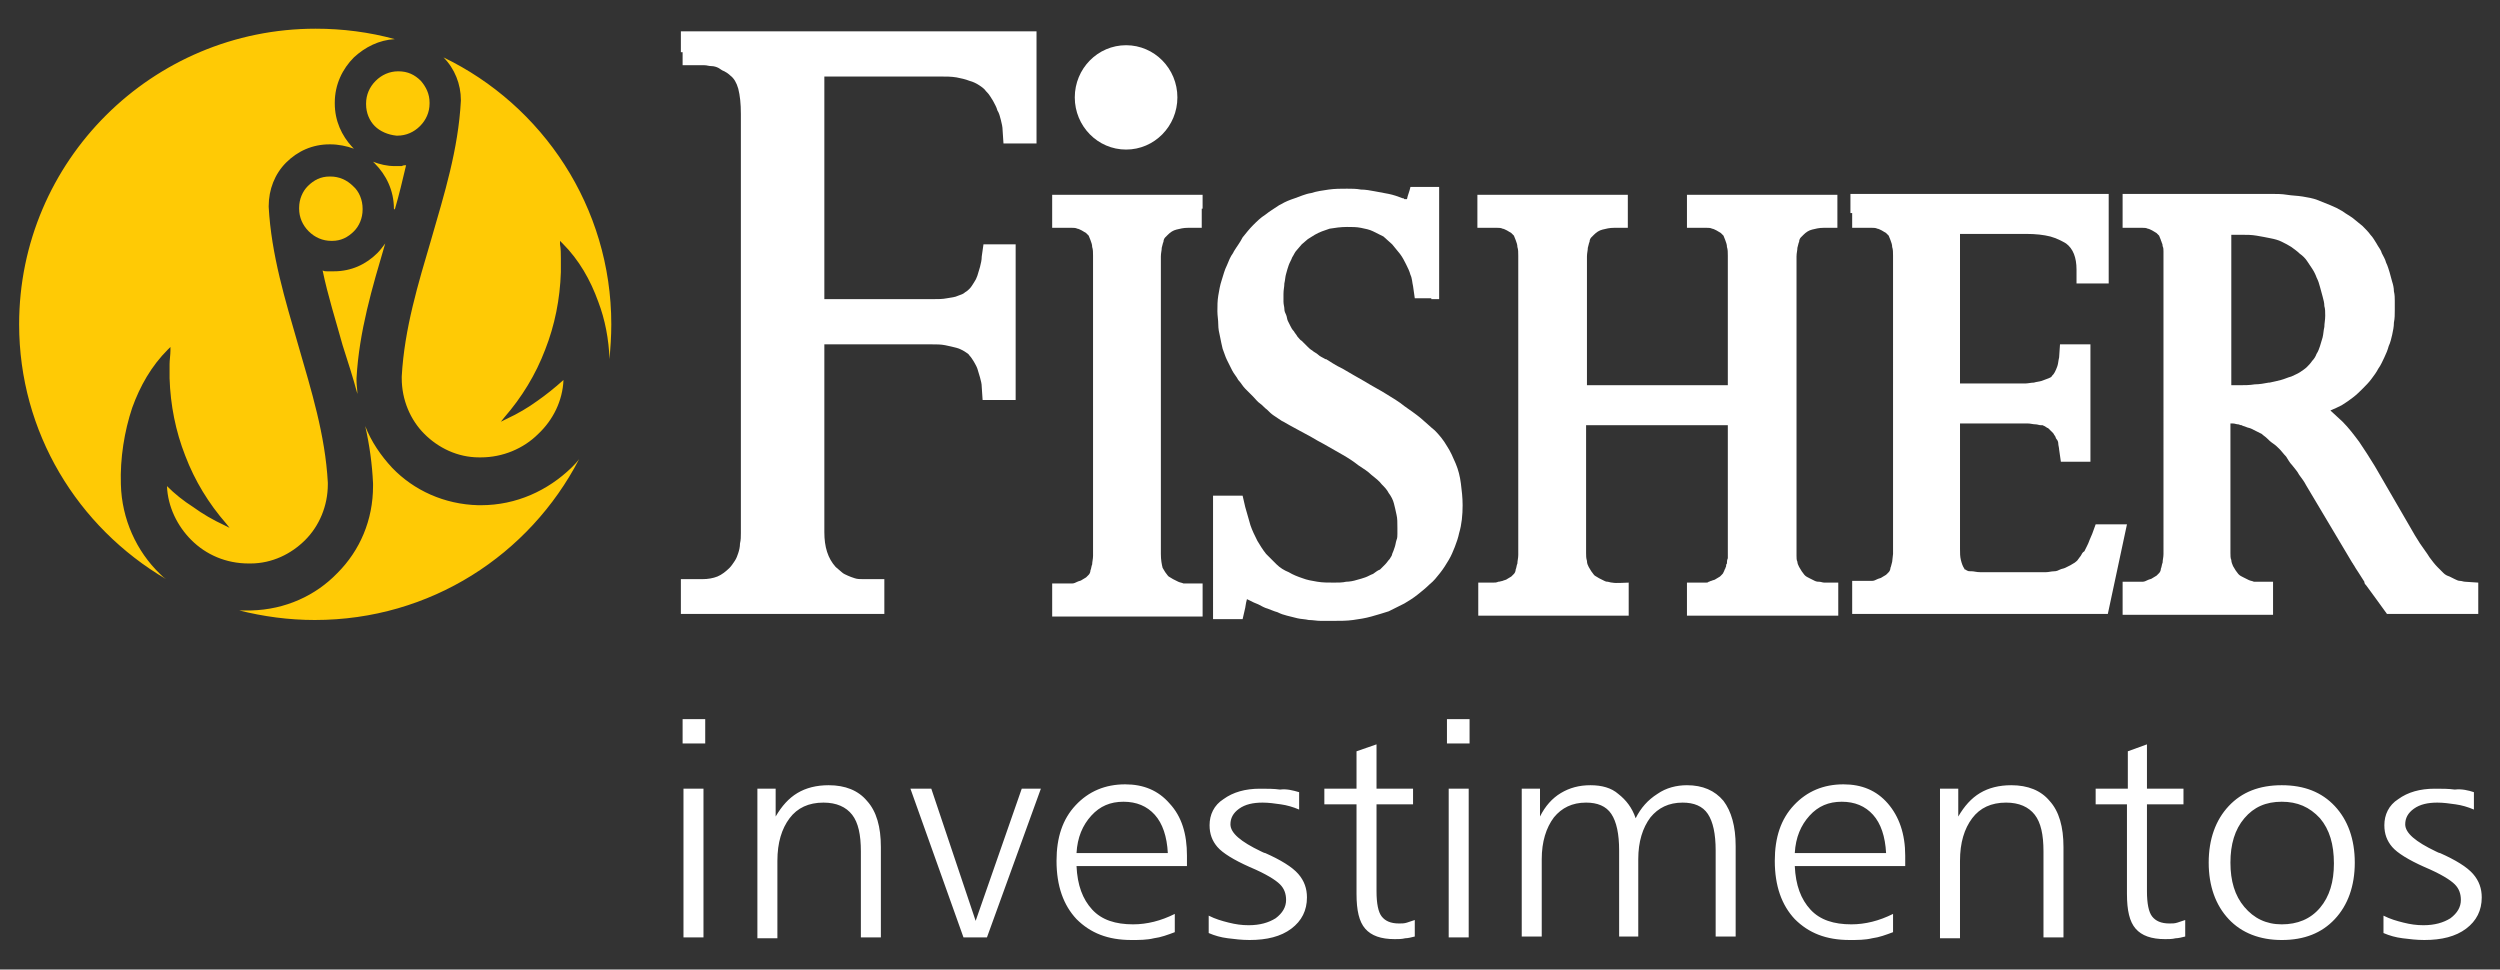 <?xml version="1.0" encoding="utf-8"?>
<!-- Generator: Adobe Illustrator 25.3.1, SVG Export Plug-In . SVG Version: 6.00 Build 0)  -->
<svg version="1.1" id="Camada_1" xmlns="http://www.w3.org/2000/svg" xmlns:xlink="http://www.w3.org/1999/xlink" x="0px" y="0px"
	 viewBox="0 0 287.5 111.5" style="enable-background:new 0 0 287.5 111.5;" xml:space="preserve">
<rect x="0" y="0" width="287.5" height="111.5" fill="#333333" stroke="none"/>
<style type="text/css">
	.st0{fill-rule:evenodd;clip-rule:evenodd;fill:#FFCA05;}
	.st1{fill-rule:evenodd;clip-rule:evenodd;fill:#FFFFFF;}
</style>
<path class="st0" d="M45.4,24.1c0.5-1.7,0.9-3.4,1.3-5.1c-0.2,0-0.3,0-0.5,0.1c-0.2,0-0.4,0-0.7,0l-0.1,0c-0.9,0-1.7-0.2-2.5-0.5
	c0.1,0.1,0.1,0.1,0.2,0.2c1.3,1.3,2.2,3.1,2.2,5.2L45.4,24.1L45.4,24.1z M36.3,3.3c3.1,0,6.2,0.4,9.1,1.2c-1.8,0.1-3.4,0.9-4.7,2.1
	c-1.3,1.3-2.2,3.1-2.2,5.2l0,0.1c0,2,0.8,3.7,2,5c0.1,0.1,0.1,0.1,0.2,0.2c-0.8-0.3-1.8-0.5-2.7-0.5l-0.1,0c-2,0-3.7,0.8-5,2.1
	c-1.3,1.3-2,3.1-2,5l0,0.1c0.3,5.5,1.9,10.7,3.4,15.9c1.5,5.2,3.1,10.3,3.4,15.8l0,0.2c0,2.5-1,4.8-2.6,6.4
	c-1.6,1.6-3.8,2.7-6.3,2.7l-0.2,0c-2.6,0-4.9-1-6.6-2.7c-1.6-1.6-2.7-3.8-2.8-6.2c0.9,0.9,1.9,1.7,3,2.4c1.1,0.8,2.3,1.5,3.6,2.1
	l0.6,0.3l-0.4-0.5c-2-2.3-3.6-4.9-4.7-7.8c-1.1-2.8-1.7-5.8-1.8-8.9c0-0.5,0-1.1,0-1.6c0-0.5,0.1-1.1,0.1-1.6l0-0.4l-0.3,0.3
	c-1.9,1.9-3.2,4.2-4.1,6.7c-0.9,2.7-1.4,5.8-1.3,8.8c0.1,4,1.8,7.7,4.5,10.3c0.2,0.2,0.4,0.4,0.7,0.6C8.9,60.6,2.2,49.7,2.2,37.3
	C2.2,18.5,17.5,3.3,36.3,3.3L36.3,3.3z M51,6.6c11.4,5.5,19.3,17.2,19.3,30.7c0,1.4-0.1,2.7-0.2,4c-0.1-2.3-0.5-4.5-1.3-6.6
	c-0.9-2.5-2.2-4.8-4.1-6.7l-0.3-0.3l0,0.4c0.1,0.5,0.1,1.1,0.1,1.6c0,0.5,0,1.1,0,1.6c-0.1,3.1-0.7,6.1-1.8,8.9
	c-1.1,2.9-2.7,5.5-4.7,7.8l-0.4,0.5l0.6-0.3c1.3-0.6,2.5-1.3,3.6-2.1c1-0.7,2-1.5,3-2.4c-0.1,2.4-1.2,4.6-2.9,6.2
	c-1.7,1.7-4.1,2.7-6.6,2.7l-0.2,0c-2.5,0-4.7-1.1-6.3-2.7c-1.6-1.6-2.6-3.9-2.6-6.4l0-0.2c0.3-5.5,1.9-10.7,3.4-15.8
	c1.5-5.2,3.1-10.3,3.4-15.9l0-0.1C53,9.7,52.3,7.9,51,6.6L51,6.6z M66.6,52.8c-0.3,0.4-0.6,0.7-0.9,1c-2.7,2.6-6.3,4.3-10.4,4.3
	l-0.3,0c-3.9-0.1-7.4-1.7-9.9-4.3c-1.3-1.4-2.4-3-3.1-4.8c0.5,2.2,0.8,4.4,0.9,6.6l0,0.3c0,3.9-1.5,7.4-4.1,10
	c-2.5,2.6-6,4.2-9.9,4.3l-0.3,0c-0.4,0-0.7,0-1.1,0c2.8,0.7,5.7,1.1,8.7,1.1C49.5,71.3,60.9,63.8,66.6,52.8L66.6,52.8z M41.1,45.3
	c0-0.5-0.1-1-0.1-1.5l0-0.3c0.3-5.4,1.8-10.4,3.3-15.5c-0.3,0.4-0.6,0.8-0.9,1.1c-1.3,1.3-3,2.1-5,2.1l-0.1,0c-0.2,0-0.4,0-0.7,0
	c-0.2,0-0.3,0-0.5-0.1c0.6,2.9,1.5,5.7,2.3,8.6C40,41.6,40.6,43.4,41.1,45.3L41.1,45.3z M40.6,21.4c-0.7-0.7-1.6-1.1-2.6-1.1l-0.1,0
	c-1,0-1.8,0.4-2.5,1.1c-0.6,0.6-1,1.5-1,2.5l0,0.1c0,1,0.4,1.9,1.1,2.6c0.7,0.7,1.6,1.1,2.6,1.1l0.1,0c1,0,1.8-0.4,2.5-1.1
	c0.6-0.6,1-1.5,1-2.5l0-0.1C41.7,23,41.3,22,40.6,21.4L40.6,21.4z M45.8,8.2c-1,0-1.9,0.4-2.6,1.1c-0.7,0.7-1.1,1.6-1.1,2.6l0,0.1
	c0,1,0.4,1.9,1,2.5c0.6,0.6,1.5,1,2.5,1.1l0.1,0c1,0,1.9-0.4,2.6-1.1c0.7-0.7,1.1-1.6,1.1-2.6l0-0.1c0-1-0.4-1.8-1-2.5
	C47.7,8.6,46.9,8.2,45.8,8.2L45.8,8.2z"/>
<path class="st1" d="M78.6,90.7h2.3v17.1h-2.3V90.7L78.6,90.7z M78.5,82.7h2.6v2.8h-2.6V82.7L78.5,82.7z M101.3,97.4v10.4H99v-9.9
	c0-1.9-0.3-3.3-1-4.2c-0.7-0.9-1.8-1.4-3.3-1.4c-1.7,0-3,0.6-3.9,1.8c-0.9,1.2-1.4,2.8-1.4,4.9v8.9h-2.3V90.7h2.1v3.2
	c0.7-1.2,1.5-2.1,2.5-2.7c1-0.6,2.2-0.9,3.6-0.9c1.9,0,3.4,0.6,4.4,1.8C100.8,93.3,101.3,95.1,101.3,97.4L101.3,97.4z M104.7,90.7
	h2.4l5.1,15.2l5.3-15.2h2.2l-6.2,17.1h-2.7L104.7,90.7L104.7,90.7z M136.5,98.4v1.2h-12.7c0.1,2.2,0.7,3.8,1.8,5
	c1.1,1.2,2.7,1.7,4.7,1.7c0.8,0,1.6-0.1,2.4-0.3c0.8-0.2,1.6-0.5,2.4-0.9v2.1c-0.8,0.3-1.6,0.6-2.4,0.7c-0.8,0.2-1.7,0.2-2.6,0.2
	c-2.7,0-4.7-0.8-6.3-2.4c-1.5-1.6-2.3-3.8-2.3-6.7c0-2.7,0.7-4.8,2.2-6.4c1.5-1.6,3.4-2.4,5.7-2.4c2.1,0,3.8,0.7,5.1,2.2
	C135.9,93.9,136.5,95.9,136.5,98.4L136.5,98.4z M134.3,98.1c-0.1-1.9-0.6-3.4-1.5-4.4c-0.9-1-2.1-1.5-3.6-1.5
	c-1.5,0-2.7,0.5-3.7,1.6c-1,1.1-1.6,2.5-1.7,4.3H134.3L134.3,98.1z M149.4,91.1v2c-0.7-0.3-1.4-0.5-2.1-0.6
	c-0.7-0.1-1.4-0.2-2.1-0.2c-1.1,0-2,0.2-2.7,0.7c-0.7,0.5-1,1.1-1,1.8c0,1,1.2,2,3.5,3.1c0.2,0.1,0.4,0.2,0.5,0.2
	c1.8,0.8,3.1,1.6,3.8,2.4c0.7,0.8,1,1.7,1,2.7c0,1.5-0.6,2.7-1.8,3.6c-1.2,0.9-2.8,1.3-4.8,1.3c-0.9,0-1.7-0.1-2.5-0.2
	c-0.8-0.1-1.5-0.3-2.2-0.6v-2c0.8,0.4,1.5,0.6,2.3,0.8c0.8,0.2,1.5,0.3,2.3,0.3c1.3,0,2.3-0.3,3.1-0.8c0.8-0.6,1.2-1.3,1.2-2.1
	c0-0.7-0.2-1.3-0.7-1.8c-0.5-0.5-1.6-1.2-3.5-2c-1.8-0.8-3.1-1.6-3.7-2.3c-0.6-0.7-0.9-1.5-0.9-2.5c0-1.2,0.5-2.3,1.6-3
	c1.1-0.8,2.5-1.2,4.2-1.2c0.8,0,1.6,0,2.3,0.1C148,90.7,148.7,90.9,149.4,91.1L149.4,91.1z M158.3,85.6v5.1h4.2v1.8h-4.2v10
	c0,1.4,0.2,2.4,0.6,2.9c0.4,0.5,1,0.8,2,0.8c0.3,0,0.6,0,0.9-0.1c0.3-0.1,0.6-0.2,0.9-0.3v1.9c-0.4,0.1-0.8,0.2-1.1,0.2
	c-0.4,0.1-0.8,0.1-1.2,0.1c-1.6,0-2.7-0.4-3.4-1.2c-0.7-0.8-1-2.1-1-4V92.5h-3.7v-1.8h3.7v-4.3L158.3,85.6L158.3,85.6z M166.6,90.7
	h2.3v17.1h-2.3V90.7L166.6,90.7z M166.4,82.7h2.6v2.8h-2.6V82.7L166.4,82.7z M188.1,94.1c0.6-1.2,1.4-2.1,2.5-2.8c1-0.7,2.2-1,3.4-1
	c1.8,0,3.2,0.6,4.2,1.8c0.9,1.2,1.4,2.9,1.4,5.2v10.4h-2.3v-9.9c0-1.9-0.3-3.3-0.9-4.2c-0.6-0.9-1.6-1.3-2.9-1.3
	c-1.6,0-2.8,0.6-3.7,1.7c-0.9,1.2-1.4,2.8-1.4,4.8v8.9h-2.2v-9.9c0-1.9-0.3-3.3-0.9-4.2c-0.6-0.9-1.6-1.3-2.9-1.3
	c-1.6,0-2.8,0.6-3.7,1.7c-0.9,1.2-1.4,2.8-1.4,4.8v8.9h-2.3V90.7h2.1v3.2c0.6-1.2,1.4-2.1,2.4-2.7c1-0.6,2.1-0.9,3.4-0.9
	c1.3,0,2.4,0.3,3.2,1C187,92,187.7,92.9,188.1,94.1L188.1,94.1z M219.1,98.4v1.2h-12.7c0.1,2.2,0.7,3.8,1.8,5
	c1.1,1.2,2.7,1.7,4.7,1.7c0.8,0,1.6-0.1,2.4-0.3c0.8-0.2,1.6-0.5,2.4-0.9v2.1c-0.8,0.3-1.6,0.6-2.4,0.7c-0.8,0.2-1.7,0.2-2.6,0.2
	c-2.7,0-4.7-0.8-6.3-2.4c-1.5-1.6-2.3-3.8-2.3-6.7c0-2.7,0.7-4.8,2.2-6.4c1.5-1.6,3.4-2.4,5.7-2.4c2.1,0,3.8,0.7,5.1,2.2
	C218.4,93.9,219.1,95.9,219.1,98.4L219.1,98.4z M216.9,98.1c-0.1-1.9-0.6-3.4-1.5-4.4c-0.9-1-2.1-1.5-3.6-1.5
	c-1.5,0-2.7,0.5-3.7,1.6c-1,1.1-1.6,2.5-1.7,4.3H216.9L216.9,98.1z M237.3,97.4v10.4H235v-9.9c0-1.9-0.3-3.3-1-4.2
	c-0.7-0.9-1.8-1.4-3.3-1.4c-1.7,0-3,0.6-3.9,1.8c-0.9,1.2-1.4,2.8-1.4,4.9v8.9h-2.3V90.7h2.1v3.2c0.7-1.2,1.5-2.1,2.5-2.7
	c1-0.6,2.2-0.9,3.6-0.9c1.9,0,3.4,0.6,4.4,1.8C236.8,93.3,237.3,95.1,237.3,97.4L237.3,97.4z M246.9,85.6v5.1h4.2v1.8h-4.2v10
	c0,1.4,0.2,2.4,0.6,2.9c0.4,0.5,1,0.8,2,0.8c0.3,0,0.6,0,0.9-0.1c0.3-0.1,0.6-0.2,0.9-0.3v1.9c-0.4,0.1-0.8,0.2-1.1,0.2
	c-0.4,0.1-0.8,0.1-1.2,0.1c-1.6,0-2.7-0.4-3.4-1.2c-0.7-0.8-1-2.1-1-4V92.5H241v-1.8h3.7v-4.3L246.9,85.6L246.9,85.6z M262.4,92.2
	c-1.8,0-3.2,0.6-4.3,1.9c-1.1,1.3-1.6,3-1.6,5.1c0,2.1,0.5,3.8,1.6,5.1c1.1,1.3,2.5,2,4.3,2c1.8,0,3.3-0.6,4.4-1.9
	c1.1-1.3,1.6-3,1.6-5.1c0-2.2-0.5-3.9-1.6-5.2C265.6,92.8,264.2,92.2,262.4,92.2L262.4,92.2z M262.4,90.3c2.6,0,4.6,0.8,6.1,2.4
	c1.5,1.6,2.3,3.8,2.3,6.5c0,2.7-0.8,4.9-2.3,6.5c-1.5,1.6-3.5,2.4-6.1,2.4c-2.5,0-4.6-0.8-6.1-2.4c-1.5-1.6-2.3-3.8-2.3-6.5
	c0-2.7,0.8-4.9,2.3-6.5C257.8,91.1,259.8,90.3,262.4,90.3L262.4,90.3z M284.5,91.1v2c-0.7-0.3-1.4-0.5-2.1-0.6
	c-0.7-0.1-1.4-0.2-2.1-0.2c-1.1,0-2,0.2-2.7,0.7c-0.7,0.5-1,1.1-1,1.8c0,1,1.2,2,3.5,3.1c0.2,0.1,0.4,0.2,0.5,0.2
	c1.8,0.8,3.1,1.6,3.8,2.4c0.7,0.8,1,1.7,1,2.7c0,1.5-0.6,2.7-1.8,3.6c-1.2,0.9-2.8,1.3-4.8,1.3c-0.9,0-1.7-0.1-2.5-0.2
	c-0.8-0.1-1.5-0.3-2.2-0.6v-2c0.8,0.4,1.5,0.6,2.3,0.8c0.8,0.2,1.5,0.3,2.3,0.3c1.3,0,2.3-0.3,3.1-0.8c0.8-0.6,1.2-1.3,1.2-2.1
	c0-0.7-0.2-1.3-0.7-1.8c-0.5-0.5-1.6-1.2-3.5-2c-1.8-0.8-3.1-1.6-3.7-2.3c-0.6-0.7-0.9-1.5-0.9-2.5c0-1.2,0.5-2.3,1.6-3
	c1.1-0.8,2.5-1.2,4.2-1.2c0.8,0,1.6,0,2.3,0.1C283.1,90.7,283.9,90.9,284.5,91.1z"/>
<g>
	<path class="st1" d="M244.1,25.2v-2.9h17c0.7,0,1.3,0,1.9,0.1c0.6,0.1,1.2,0.1,1.8,0.2c0.6,0.1,1.2,0.2,1.7,0.4
		c0.5,0.2,1,0.4,1.5,0.6c0.5,0.2,0.9,0.4,1.4,0.7c0.4,0.3,0.8,0.5,1.2,0.8c0.4,0.3,0.7,0.6,1.1,0.9c0.3,0.3,0.7,0.7,0.9,1
		c0.3,0.3,0.5,0.7,0.7,1c0.2,0.4,0.5,0.7,0.6,1.1c0.2,0.4,0.4,0.7,0.5,1.1c0.2,0.4,0.3,0.8,0.4,1.1c0.1,0.4,0.2,0.7,0.3,1.1
		c0.1,0.3,0.2,0.7,0.2,1.1c0.1,0.4,0.1,0.8,0.1,1.1c0,0.4,0,0.7,0,1.1c0,0.5,0,0.9-0.1,1.4c0,0.5-0.1,0.9-0.2,1.4
		c-0.1,0.4-0.2,0.9-0.4,1.3c-0.1,0.4-0.3,0.9-0.5,1.3c-0.2,0.4-0.4,0.9-0.7,1.3c-0.2,0.4-0.5,0.8-0.8,1.2c-0.3,0.4-0.6,0.7-1,1.1
		c-0.3,0.3-0.7,0.7-1.1,1c-0.4,0.3-0.8,0.6-1.3,0.9c-0.4,0.2-0.8,0.4-1.3,0.6l0.1,0.1c0.4,0.4,0.9,0.8,1.3,1.2
		c0.7,0.7,1.3,1.5,1.9,2.3c0.6,0.9,1.2,1.8,1.8,2.8l4,6.9c0.4,0.7,0.8,1.4,1.2,2c0.4,0.6,0.8,1.1,1.1,1.6c0.3,0.4,0.6,0.8,0.9,1.1
		c0.3,0.3,0.5,0.5,0.7,0.7c0.2,0.2,0.4,0.3,0.7,0.4c0.2,0.1,0.4,0.2,0.6,0.3c0.2,0.1,0.4,0.2,0.6,0.2c0.2,0,0.4,0.1,0.6,0.1l1.5,0.1
		v3.6h-10.5c-0.2-0.3-2.4-3.3-2.4-3.3c-0.1-0.1-0.2-0.2-0.2-0.4l-0.7-1.1c-0.2-0.3-0.4-0.6-0.5-0.8l0,0c-0.1-0.1-0.1-0.2-0.2-0.3
		l-5.3-8.9c-0.2-0.4-0.5-0.8-0.8-1.2c-0.2-0.4-0.5-0.7-0.8-1.1c-0.3-0.3-0.5-0.7-0.7-1c-0.3-0.3-0.5-0.6-0.7-0.8
		c-0.3-0.3-0.5-0.5-0.8-0.7c-0.3-0.2-0.5-0.4-0.7-0.6c-0.2-0.2-0.4-0.3-0.6-0.5c-0.2-0.1-0.4-0.2-0.6-0.3c-0.2-0.1-0.4-0.2-0.6-0.3
		c-0.2-0.1-0.4-0.1-0.6-0.2c-0.2-0.1-0.4-0.1-0.5-0.2l0,0c-0.2,0-0.3-0.1-0.4-0.1c-0.2,0-0.4-0.1-0.6-0.1l-0.3,0v14.8h0l0,0.1
		c0,0.3,0,0.6,0.1,0.8c0,0.2,0.1,0.5,0.2,0.7v0c0.1,0.2,0.2,0.3,0.3,0.5c0.1,0.1,0.2,0.3,0.3,0.4l0.1,0.1c0.1,0.1,0.3,0.2,0.5,0.3
		c0.2,0.1,0.4,0.2,0.6,0.3c0.2,0.1,0.4,0.1,0.6,0.2c0.2,0,0.4,0,0.6,0h1.6v3.8h-17.3v-3.8h1.6c0.3,0,0.5,0,0.7,0
		c0.2,0,0.4-0.1,0.6-0.2c0.2-0.1,0.4-0.1,0.5-0.2c0.2-0.1,0.3-0.2,0.5-0.3c0.1-0.1,0.2-0.2,0.3-0.3c0.1-0.1,0.2-0.3,0.2-0.5
		c0.1-0.2,0.1-0.5,0.2-0.7c0-0.3,0.1-0.6,0.1-1V29.5h0c0-0.2,0-0.4,0-0.6c0-0.2,0-0.4-0.1-0.6l0,0c0-0.1,0-0.2-0.1-0.4
		c0-0.1-0.1-0.2-0.1-0.3c-0.1-0.2-0.1-0.3-0.2-0.5c-0.1-0.1-0.2-0.2-0.3-0.3c-0.2-0.1-0.3-0.2-0.5-0.3c-0.2-0.1-0.4-0.2-0.5-0.2
		c-0.2-0.1-0.4-0.1-0.6-0.1h0c-0.2,0-0.4,0-0.7,0h-1.6V25.2L244.1,25.2z M256.6,35.6v8.7h0.9c0.6,0,1.2,0,1.8-0.1
		c0.5,0,1.1-0.1,1.6-0.2l0.1,0c0.5-0.1,0.9-0.2,1.3-0.3c0.4-0.1,0.8-0.3,1.2-0.4c0.4-0.2,0.7-0.3,1-0.5c0.3-0.2,0.6-0.4,0.8-0.6
		c0.2-0.2,0.4-0.4,0.6-0.7c0.2-0.2,0.4-0.5,0.5-0.8c0.2-0.3,0.3-0.6,0.4-0.9c0.1-0.3,0.2-0.7,0.3-1c0.1-0.4,0.1-0.8,0.2-1.2
		c0-0.4,0.1-0.8,0.1-1.3c0-0.4,0-0.8-0.1-1.1c0-0.4-0.1-0.7-0.2-1.1c-0.1-0.4-0.2-0.7-0.3-1.1c-0.1-0.4-0.2-0.7-0.4-1.1
		c-0.1-0.3-0.3-0.7-0.5-1c-0.2-0.3-0.4-0.6-0.6-0.9c-0.2-0.3-0.5-0.6-0.8-0.8c-0.3-0.3-0.6-0.5-1-0.8c-0.3-0.2-0.7-0.4-1.1-0.6
		c-0.4-0.2-0.8-0.3-1.3-0.4c-0.5-0.1-1-0.2-1.6-0.3c-0.6-0.1-1.1-0.1-1.8-0.1c-0.3,0-0.6,0-0.7,0l-0.4,0v7.9h0V35.6z"/>
	<path class="st1" d="M212.8,24.5v-2.2h29.7v10.3h-3.7v-1.6c0-0.7-0.1-1.3-0.3-1.8c-0.2-0.5-0.5-0.9-0.9-1.2
		c-0.5-0.3-1.1-0.6-1.8-0.8c-0.8-0.2-1.7-0.3-2.8-0.3h-7.6v2.2l0,0l0,0.2h0v14.8h6.5c0.4,0,0.7,0,1,0c0.3,0,0.7-0.1,1-0.1
		c0.3-0.1,0.6-0.1,0.9-0.2c0.3-0.1,0.5-0.2,0.8-0.3h0c0.2-0.1,0.3-0.1,0.4-0.3c0.1-0.1,0.2-0.2,0.3-0.4c0.1-0.2,0.2-0.4,0.3-0.7
		c0.1-0.3,0.1-0.6,0.2-1l0.1-1.5h3.5v13.5H237l-0.2-1.4c0-0.2-0.1-0.5-0.1-0.7c0-0.2-0.1-0.4-0.2-0.5c-0.1-0.1-0.1-0.3-0.2-0.4
		c-0.1-0.1-0.1-0.2-0.2-0.3c-0.1-0.1-0.2-0.2-0.3-0.3c-0.1-0.1-0.2-0.2-0.2-0.2c-0.1-0.1-0.1-0.1-0.2-0.1c0,0-0.1-0.1-0.1-0.1
		c-0.1,0-0.1-0.1-0.2-0.1l-0.2-0.1l-0.2,0c-0.2,0-0.4-0.1-0.6-0.1c-0.3,0-0.6-0.1-0.9-0.1c-0.3,0-0.6,0-0.9,0h-6.9v14.4h0
		c0,0.5,0,0.9,0.1,1.3c0.1,0.4,0.2,0.7,0.4,1c0,0,0,0.1,0.1,0.1c0.1,0,0.1,0.1,0.2,0.1c0.1,0.1,0.3,0.1,0.6,0.1
		c0.2,0,0.5,0.1,0.9,0.1h6.6c0.4,0,0.7,0,1,0h0c0.3,0,0.6-0.1,0.9-0.1c0.3,0,0.5-0.1,0.7-0.2c0.2-0.1,0.4-0.1,0.6-0.2
		c0.2-0.1,0.4-0.2,0.6-0.3c0.2-0.1,0.3-0.2,0.5-0.3c0.1-0.1,0.3-0.2,0.4-0.4c0.1-0.1,0.2-0.3,0.3-0.4c0.1-0.2,0.2-0.4,0.4-0.5
		c0.1-0.2,0.2-0.4,0.3-0.6c0.1-0.2,0.2-0.4,0.3-0.7c0.1-0.2,0.2-0.5,0.3-0.7h0l0.4-1.1h3.6l-2.2,10.3h-29.4v-3.8h1.6
		c0.3,0,0.5,0,0.7,0c0.2,0,0.4-0.1,0.6-0.2c0.2-0.1,0.4-0.1,0.5-0.2c0.2-0.1,0.3-0.2,0.5-0.3c0.1-0.1,0.2-0.2,0.3-0.3
		c0.1-0.1,0.2-0.3,0.2-0.5c0.1-0.2,0.1-0.4,0.2-0.7c0-0.1,0.1-0.9,0.1-0.9c0,0,0,0,0,0c0,0,0,0,0,0c0,0,0,0,0,0h0l0,0h0V29.4
		c0-0.4,0-0.7-0.1-1c0-0.3-0.1-0.5-0.2-0.8c-0.1-0.2-0.1-0.3-0.2-0.5c-0.1-0.1-0.2-0.2-0.3-0.3c-0.2-0.1-0.3-0.2-0.5-0.3
		c-0.2-0.1-0.4-0.2-0.5-0.2c-0.2-0.1-0.4-0.1-0.6-0.1h0c-0.2,0-0.4,0-0.7,0h-1.6V24.5z"/>
	<path class="st1" d="M198.7,44.2V29.4c0-0.4,0-0.7-0.1-1c0-0.3-0.1-0.5-0.2-0.8c-0.1-0.2-0.1-0.3-0.2-0.5c-0.1-0.1-0.2-0.2-0.3-0.3
		c-0.2-0.1-0.3-0.2-0.5-0.3c-0.2-0.1-0.4-0.2-0.5-0.2c-0.2-0.1-0.4-0.1-0.6-0.1h0c-0.2,0-0.4,0-0.7,0H194v-3.8h17.3v3.8h-1.6
		c-0.5,0-0.9,0.1-1.3,0.2c-0.4,0.1-0.7,0.3-1,0.6c-0.1,0.1-0.2,0.2-0.3,0.3c-0.1,0.1-0.2,0.3-0.2,0.5c-0.1,0.2-0.1,0.4-0.2,0.7
		c0,0.3-0.1,0.6-0.1,1v0.1h0l0,0v34h0c0,0,0,0.3,0,0.3c0,0.3,0,0.5,0.1,0.7c0,0.2,0.1,0.4,0.2,0.6v0c0.1,0.2,0.2,0.3,0.3,0.5
		c0.1,0.1,0.2,0.3,0.3,0.4l0.1,0.1c0.1,0.1,0.3,0.2,0.5,0.3c0.2,0.1,0.4,0.2,0.6,0.3c0.2,0.1,0.4,0.1,0.5,0.1c0.2,0,0.4,0.1,0.6,0.1
		l0,0v0l0,0v0h1.6v3.8H194v-3.8h1.6v0c0.1,0,0.2,0,0.3,0c0.1,0,0.2,0,0.3,0l0,0c0.1,0,0.2,0,0.3-0.1c0.1,0,0.2-0.1,0.3-0.1
		c0.2-0.1,0.4-0.1,0.5-0.2c0.2-0.1,0.3-0.2,0.5-0.3c0,0,0.1-0.1,0.2-0.2c0.1-0.1,0.2-0.2,0.2-0.3c0.1-0.1,0.1-0.3,0.2-0.4
		c0-0.1,0.1-0.2,0.1-0.3c0-0.1,0-0.2,0.1-0.3l0-0.1c0-0.1,0-0.3,0.1-0.5c0-0.2,0-0.4,0-0.5h0V48.9h-16.3c0,1.2,0,14.7,0,14.7
		c0,0.3,0,0.6,0.1,0.9c0,0.3,0.1,0.5,0.2,0.7v0c0.1,0.2,0.2,0.3,0.3,0.5c0.1,0.1,0.2,0.3,0.3,0.4l0.1,0.1c0.2,0.1,0.3,0.2,0.5,0.3
		c0.2,0.1,0.4,0.2,0.6,0.3c0.2,0.1,0.3,0.1,0.4,0.1c0.1,0,0.3,0.1,0.5,0.1c0.5,0.1,1.3,0,1.9,0v3.8h-17.3v-3.8c0.1,0,1.6,0,1.6,0
		c0,0,0,0,0.1,0c0.2,0,0.4,0,0.6-0.1c0.2,0,0.4-0.1,0.5-0.1c0.2-0.1,0.4-0.1,0.5-0.2c0.2-0.1,0.3-0.2,0.5-0.3
		c0.1-0.1,0.2-0.2,0.3-0.3c0.1-0.1,0.2-0.3,0.2-0.5c0.1-0.2,0.1-0.5,0.2-0.7v0c0-0.3,0.1-0.6,0.1-1V29.4c0-0.4,0-0.7-0.1-1
		c0-0.3-0.1-0.5-0.2-0.8c-0.1-0.2-0.1-0.3-0.2-0.5c-0.1-0.1-0.2-0.2-0.3-0.3c-0.2-0.1-0.3-0.2-0.5-0.3c-0.2-0.1-0.4-0.2-0.5-0.2
		c-0.2-0.1-0.4-0.1-0.6-0.1h0c-0.2,0-0.4,0-0.7,0h-1.6v-3.8h17.3v3.8h-1.6c-0.5,0-0.9,0.1-1.3,0.2c-0.4,0.1-0.7,0.3-1,0.6
		c-0.1,0.1-0.2,0.2-0.3,0.3c-0.1,0.1-0.2,0.3-0.2,0.5c-0.1,0.2-0.1,0.4-0.2,0.7c0,0.3-0.1,0.6-0.1,1v14.8H198.7z"/>
	<path class="st1" d="M164.6,34.3h-1.9l-0.2-1.4c-0.1-0.4-0.1-0.9-0.3-1.3c-0.1-0.4-0.3-0.8-0.5-1.2c-0.2-0.4-0.4-0.8-0.7-1.2
		c-0.3-0.4-0.6-0.7-0.9-1.1c-0.3-0.3-0.7-0.6-1-0.9c-0.4-0.2-0.8-0.4-1.2-0.6v0c-0.4-0.2-0.9-0.3-1.4-0.4c-0.5-0.1-1-0.1-1.6-0.1
		c-0.7,0-1.4,0.1-2,0.2c-0.6,0.2-1.2,0.4-1.7,0.7c-0.3,0.2-0.5,0.3-0.8,0.5c-0.2,0.2-0.5,0.4-0.7,0.6c-0.2,0.2-0.4,0.5-0.6,0.7
		c-0.2,0.2-0.3,0.5-0.5,0.8c-0.1,0.3-0.3,0.6-0.4,0.9c-0.1,0.3-0.2,0.6-0.3,1c-0.1,0.3-0.1,0.7-0.2,1.1c0,0.4-0.1,0.7-0.1,1.2
		c0,0.3,0,0.6,0,0.9c0,0.3,0.1,0.6,0.1,0.8c0,0.3,0.1,0.5,0.2,0.7c0.1,0.2,0.1,0.5,0.2,0.7c0.1,0.2,0.2,0.4,0.3,0.6
		c0.1,0.2,0.2,0.4,0.4,0.6c0.1,0.2,0.3,0.4,0.4,0.6c0.2,0.2,0.3,0.4,0.5,0.5c0.2,0.2,0.4,0.4,0.6,0.6c0.2,0.2,0.4,0.4,0.6,0.5
		c0.2,0.2,0.5,0.3,0.7,0.5c0.2,0.2,0.5,0.3,0.8,0.5l0.1,0c0.3,0.2,0.5,0.3,0.8,0.5c0.3,0.2,0.7,0.4,1.1,0.6l1.2,0.7l1.4,0.8
		c0.8,0.5,1.6,0.9,2.4,1.4c0.8,0.5,1.5,0.9,2.1,1.4c0.7,0.5,1.3,0.9,1.9,1.4c0.6,0.5,1.1,1,1.6,1.4c0.5,0.5,1,1.1,1.4,1.8
		c0.4,0.6,0.7,1.3,1,2c0.3,0.7,0.5,1.5,0.6,2.3c0.1,0.8,0.2,1.6,0.2,2.5c0,1.1-0.1,2.2-0.4,3.2c-0.1,0.5-0.3,1.1-0.5,1.6
		c-0.2,0.5-0.4,1-0.7,1.5c-0.3,0.5-0.6,1-1,1.5c-0.4,0.5-0.7,0.9-1.2,1.3c-0.4,0.4-0.9,0.8-1.4,1.2c-0.5,0.4-1,0.7-1.5,1
		c-0.6,0.3-1.2,0.6-1.8,0.9c-0.6,0.2-1.3,0.4-2,0.6c-0.7,0.2-1.4,0.3-2.1,0.4c-0.7,0.1-1.5,0.1-2.3,0.1c-0.5,0-0.9,0-1.4,0
		c-0.5,0-0.9-0.1-1.4-0.1c-0.4-0.1-0.9-0.1-1.3-0.2c-0.4-0.1-0.8-0.2-1.2-0.3c-0.4-0.1-0.7-0.2-1.1-0.4c-0.4-0.1-0.8-0.3-1.1-0.4
		c-0.4-0.1-0.7-0.3-1.1-0.5c-0.3-0.1-0.7-0.3-1.1-0.5l-0.2-0.1l-0.1,0.4l-0.1,0.6l-0.3,1.3h-3.4V57h3.4l0.3,1.3
		c0.2,0.7,0.4,1.4,0.6,2.1c0.2,0.6,0.5,1.2,0.8,1.8c0.3,0.5,0.6,1,1,1.5c0.4,0.4,0.8,0.8,1.2,1.2c0.4,0.4,0.9,0.7,1.4,0.9
		c0.5,0.3,1,0.5,1.6,0.7c0.5,0.2,1.1,0.3,1.7,0.4c0.6,0.1,1.2,0.1,1.9,0.1c0.5,0,1,0,1.4-0.1c0.4,0,0.9-0.1,1.2-0.2
		c0.4-0.1,0.7-0.2,1-0.3c0.3-0.1,0.6-0.3,0.9-0.4c0.3-0.2,0.5-0.4,0.8-0.5c0.2-0.2,0.4-0.4,0.6-0.6c0.2-0.2,0.3-0.4,0.5-0.6
		c0.1-0.2,0.3-0.4,0.3-0.6c0.1-0.2,0.2-0.5,0.3-0.8c0.1-0.3,0.1-0.5,0.2-0.8c0.1-0.2,0.1-0.5,0.1-0.7c0-0.2,0-0.5,0-0.7
		c0-0.6,0-1.1-0.1-1.5c-0.1-0.5-0.2-0.9-0.3-1.3c-0.1-0.4-0.3-0.8-0.6-1.2c-0.2-0.4-0.5-0.7-0.8-1c-0.3-0.4-0.7-0.7-1.2-1.1
		c-0.4-0.4-0.9-0.7-1.5-1.1c-0.5-0.4-1.1-0.8-1.8-1.2c-0.7-0.4-1.4-0.8-2.1-1.2c-0.2-0.1-1.3-0.7-1.6-0.9l-1.3-0.7l-1.1-0.6
		l-0.7-0.4h0l-0.2-0.1c-0.3-0.2-0.6-0.4-0.9-0.6c-0.3-0.2-0.5-0.4-0.8-0.7c-0.3-0.2-0.5-0.5-0.8-0.7c-0.3-0.2-0.5-0.5-0.8-0.8
		c-0.3-0.3-0.6-0.6-0.9-0.9c-0.3-0.3-0.5-0.7-0.8-1v0c-0.2-0.4-0.5-0.7-0.7-1.1c-0.2-0.4-0.4-0.8-0.6-1.2c-0.2-0.4-0.3-0.8-0.5-1.3
		c-0.1-0.4-0.2-0.9-0.3-1.4c-0.1-0.4-0.2-0.9-0.2-1.4c0-0.5-0.1-1-0.1-1.5c0-0.6,0-1.2,0.1-1.8c0.1-0.6,0.2-1.2,0.4-1.8
		c0.2-0.6,0.3-1.1,0.6-1.7c0.2-0.5,0.4-1,0.7-1.4v0l0.1-0.2c0.3-0.5,0.7-1,1-1.6c0.4-0.5,0.8-1,1.2-1.4c0.4-0.4,0.9-0.9,1.4-1.2
		c0.5-0.4,1-0.7,1.6-1.1l0.2-0.1h0c0.5-0.3,1-0.5,1.6-0.7c0.6-0.2,1.2-0.5,1.9-0.6c0.6-0.2,1.3-0.3,2-0.4c0.7-0.1,1.4-0.1,2.1-0.1
		c0.5,0,1.1,0,1.6,0.1c0.5,0,1.1,0.1,1.6,0.2c0.5,0.1,1.1,0.2,1.6,0.3c0.5,0.1,1.1,0.3,1.6,0.5l0.1,0l0.1,0.1l0.1,0l0.2,0
		c0.1-0.5,0.3-0.9,0.4-1.4h3.3v12.9H164.6z"/>
	<path class="st1" d="M138.2,24v2.2h-1.6c-0.5,0-0.9,0.1-1.3,0.2c-0.4,0.1-0.7,0.3-1,0.6c-0.1,0.1-0.2,0.2-0.3,0.3
		c-0.1,0.1-0.2,0.3-0.2,0.5c-0.1,0.2-0.1,0.4-0.2,0.7c0,0.3-0.1,0.6-0.1,1v34.2c0,0.7,0.1,1.2,0.2,1.6c0.1,0.2,0.2,0.3,0.3,0.5
		c0.1,0.1,0.2,0.3,0.3,0.4l0.1,0.1c0.2,0.1,0.3,0.2,0.5,0.3c0.2,0.1,0.4,0.2,0.6,0.3c0.2,0.1,0.4,0.1,0.6,0.2c0.2,0,0.4,0,0.6,0h1.6
		v3.8h-17.3v-3.8h1.6c0.3,0,0.5,0,0.7,0c0.2,0,0.4-0.1,0.6-0.2c0.2-0.1,0.4-0.1,0.5-0.2c0.2-0.1,0.3-0.2,0.5-0.3
		c0.1-0.1,0.2-0.2,0.3-0.3c0.1-0.1,0.2-0.3,0.2-0.5c0.1-0.2,0.1-0.5,0.2-0.7v0c0-0.3,0.1-0.6,0.1-1V29.4c0-0.4,0-0.7-0.1-1
		c0-0.3-0.1-0.5-0.2-0.8c-0.1-0.2-0.1-0.3-0.2-0.5c-0.1-0.1-0.2-0.2-0.3-0.3c-0.2-0.1-0.3-0.2-0.5-0.3c-0.2-0.1-0.4-0.2-0.5-0.2
		c-0.2-0.1-0.4-0.1-0.6-0.1h0c-0.2,0-0.4,0-0.7,0h-1.6v-3.8h17.3V24z"/>
	<path class="st1" d="M78.3,6V3.6h40.9v12.9h-3.8l-0.1-1.5c0-0.4-0.1-0.8-0.2-1.2c-0.1-0.4-0.2-0.8-0.4-1.1
		c-0.1-0.4-0.3-0.7-0.5-1.1c-0.2-0.3-0.4-0.7-0.7-1l-0.1-0.1c-0.2-0.3-0.5-0.5-0.8-0.7c-0.3-0.2-0.7-0.4-1.1-0.5
		c-0.5-0.2-1-0.3-1.5-0.4c-0.6-0.1-1.2-0.1-1.9-0.1H94.8v25.6h12.5c0.6,0,1.1,0,1.6-0.1c0.5-0.1,0.9-0.1,1.3-0.3
		c0.3-0.1,0.6-0.2,0.8-0.4c0.2-0.1,0.4-0.3,0.5-0.4c0.2-0.2,0.3-0.4,0.5-0.7c0.2-0.3,0.3-0.5,0.4-0.8c0.1-0.3,0.2-0.7,0.3-1
		c0.1-0.4,0.2-0.8,0.2-1.2l0.2-1.4h3.7V46h-3.8l-0.1-1.5c0-0.4-0.1-0.7-0.2-1.1c-0.1-0.3-0.2-0.7-0.3-1c-0.1-0.3-0.3-0.6-0.4-0.8
		c-0.2-0.3-0.3-0.5-0.5-0.7c-0.1-0.2-0.3-0.3-0.6-0.5c-0.2-0.1-0.5-0.3-0.9-0.4c-0.4-0.1-0.8-0.2-1.3-0.3c-0.5-0.1-1-0.1-1.6-0.1
		H94.8v21.6c0,1.7,0.4,3,1.3,4c0.2,0.2,0.5,0.4,0.7,0.6c0.2,0.2,0.5,0.3,0.7,0.4c0.2,0.1,0.5,0.2,0.8,0.3v0c0.3,0.1,0.6,0.1,0.9,0.1
		h2.5v4H78.3v-4h2.5c0.6,0,1.2-0.1,1.7-0.3c0.5-0.2,1-0.6,1.4-1c0.2-0.2,0.4-0.5,0.6-0.8c0.2-0.3,0.3-0.6,0.4-0.9
		c0.1-0.3,0.2-0.7,0.2-1.1c0.1-0.4,0.1-0.8,0.1-1.2V13.1c0-1.2-0.1-2.1-0.3-2.9c-0.2-0.7-0.5-1.2-0.9-1.5l0,0
		c-0.2-0.2-0.5-0.4-0.7-0.5c-0.3-0.1-0.5-0.3-0.7-0.4c-0.2-0.1-0.5-0.2-0.8-0.2c-0.3,0-0.5-0.1-0.8-0.1h-2.5V6z"/>
	<ellipse class="st1" cx="129.5" cy="11.2" rx="5.9" ry="6"/>
</g>
</svg>
